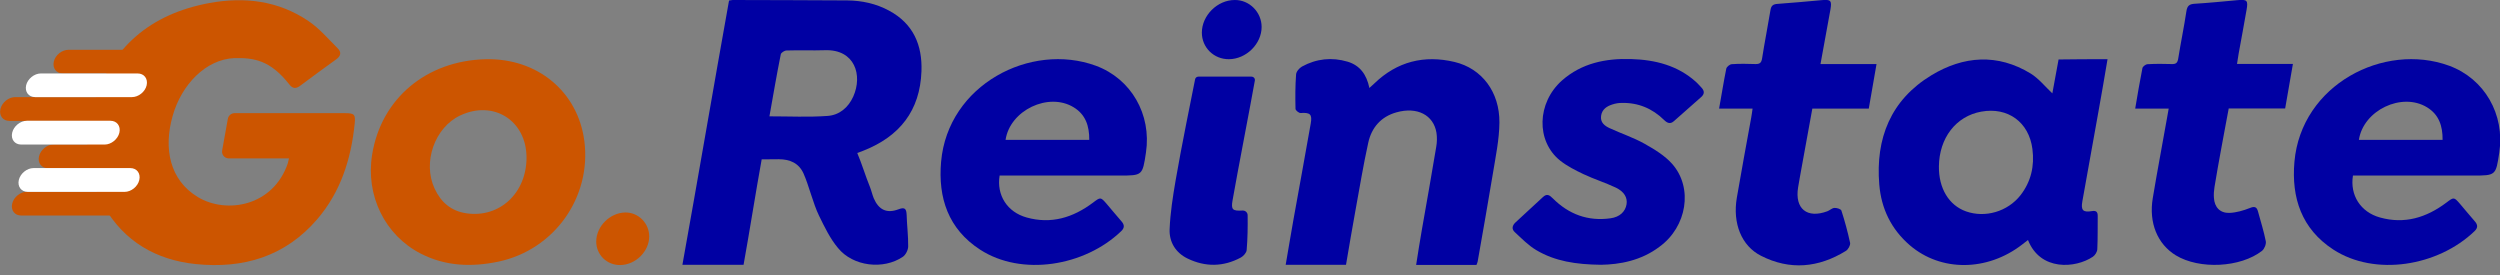<svg xmlns="http://www.w3.org/2000/svg" width="236" height="26" viewBox="0 0 236 26" fill="none"><rect x="0" y="0" width="236" height="26" fill="#808080" stroke="none"/><g clip-path="url(#clip0_710_10339)"><path d="M64.42 24.995C65.87 16.95 67.384 8.057 68.821 0.052C68.951 0.039 69.069 0 69.173 0C72.778 0.013 76.369 0.013 79.973 0.039C81.357 0.052 82.702 0.34 83.93 1.006C86.215 2.233 87.077 4.257 86.986 6.725C86.855 10.447 84.922 12.876 81.514 14.221C81.266 14.312 81.018 14.404 80.926 14.443C81.331 15.383 81.736 16.715 82.115 17.63C82.258 17.982 82.337 18.361 82.48 18.713C82.951 19.81 83.708 20.176 84.818 19.758C85.432 19.523 85.562 19.719 85.588 20.294C85.615 21.286 85.745 22.265 85.732 23.258C85.732 23.597 85.497 24.054 85.236 24.237C83.394 25.491 80.522 25.151 79.111 23.415C78.354 22.514 77.831 21.416 77.309 20.346C76.761 19.223 76.369 17.538 75.859 16.389C75.415 15.396 74.567 15.031 73.509 15.031C73.195 15.031 72.477 15.044 71.903 15.044C71.354 18.06 70.74 21.978 70.192 24.995C68.259 24.995 66.379 24.995 64.42 24.995ZM72.634 10.982C74.514 10.982 76.33 11.074 78.132 10.943C79.229 10.865 80.078 10.16 80.548 9.115C81.449 7.104 80.704 4.649 77.884 4.74C76.669 4.78 75.455 4.727 74.253 4.766C74.057 4.766 73.731 4.975 73.705 5.132C73.313 7.078 72.987 9.011 72.634 10.982Z" fill="#0000A3"></path><path d="M198.951 5.589C198.703 7.039 198.377 8.998 198.116 10.408C197.606 13.268 197.084 16.128 196.575 19.001C196.418 19.85 196.64 20.072 197.476 19.928C197.868 19.863 198.024 19.993 198.024 20.372C198.011 21.43 198.037 22.474 197.985 23.532C197.972 23.78 197.776 24.094 197.567 24.237C195.935 25.334 192.605 25.609 191.443 22.657C191.234 22.814 191.051 22.958 190.868 23.101C187.577 25.635 183.215 25.661 180.29 23.154C178.527 21.639 177.587 19.68 177.404 17.421C177.039 13.059 178.488 9.429 182.327 7.104C185.344 5.276 188.57 5.028 191.704 6.947C192.461 7.418 193.049 8.162 193.741 8.815C193.898 7.953 194.159 6.517 194.329 5.615C195.896 5.589 197.397 5.589 198.951 5.589ZM183.033 15.71C183.007 17.773 183.973 19.38 185.592 19.954C187.394 20.594 189.523 19.98 190.737 18.426C191.73 17.146 192.069 15.671 191.86 14.065C191.534 11.531 189.549 10.082 187.029 10.539C184.639 10.97 183.059 13.033 183.033 15.71Z" fill="#0000A3"></path><path d="M127.063 24.995C125.169 24.995 123.315 24.995 121.369 24.995C121.591 23.728 121.865 22.043 122.087 20.816C122.636 17.76 123.197 14.717 123.733 11.662C123.89 10.787 123.681 10.604 122.779 10.669C122.623 10.682 122.296 10.421 122.296 10.277C122.27 9.193 122.27 8.11 122.349 7.039C122.362 6.764 122.649 6.425 122.91 6.281C124.268 5.537 125.731 5.38 127.22 5.824C128.382 6.177 129.009 7.039 129.27 8.305C129.466 8.136 129.596 8.005 129.727 7.888C131.882 5.798 134.454 5.171 137.314 5.85C139.887 6.464 141.571 8.684 141.545 11.57C141.532 13.189 141.179 14.822 140.918 16.441C140.487 19.04 139.952 22.082 139.495 24.668C139.482 24.773 139.43 24.877 139.377 25.008C137.51 25.008 135.656 25.008 133.684 25.008C133.84 24.041 134.049 22.644 134.219 21.717C134.676 19.105 135.146 16.493 135.577 13.882C135.656 13.451 135.669 12.98 135.603 12.537C135.329 10.852 133.775 10.055 131.829 10.604C130.367 11.009 129.479 12.04 129.165 13.464C128.695 15.592 128.343 17.747 127.951 19.889C127.664 21.416 127.337 23.428 127.063 24.995Z" fill="#0000A3"></path><path d="M94.364 16.572C94.063 18.426 95.082 20.019 96.91 20.529C99.234 21.181 101.298 20.542 103.178 19.131C103.883 18.596 103.896 18.583 104.471 19.249C104.941 19.797 105.398 20.359 105.868 20.894C106.169 21.234 106.156 21.521 105.842 21.821C102.395 25.138 96.44 26.118 92.509 23.558C89.519 21.612 88.539 18.674 88.84 15.266C89.48 8.005 97.289 3.957 103.439 6.203C106.782 7.43 108.715 10.8 108.18 14.391C107.853 16.572 107.853 16.572 105.686 16.572C102.173 16.572 98.673 16.572 95.16 16.572C94.886 16.572 94.612 16.572 94.364 16.572ZM102.826 13.203C102.839 11.884 102.473 10.813 101.363 10.134C98.986 8.671 95.343 10.408 94.925 13.203C97.55 13.203 100.149 13.203 102.826 13.203Z" fill="#0000A3"></path><path d="M222.119 16.572C221.818 18.426 222.837 20.019 224.665 20.529C226.99 21.181 229.053 20.542 230.933 19.131C231.639 18.596 231.652 18.583 232.226 19.249C232.696 19.797 233.153 20.359 233.623 20.894C233.924 21.234 233.911 21.521 233.597 21.821C230.15 25.138 224.195 26.118 220.264 23.558C217.274 21.612 216.294 18.674 216.595 15.266C217.235 8.005 225.044 3.957 231.195 6.203C234.538 7.43 236.47 10.8 235.935 14.391C235.608 16.572 235.608 16.572 233.441 16.572C229.928 16.572 226.428 16.572 222.915 16.572C222.628 16.572 222.367 16.572 222.119 16.572ZM230.581 13.203C230.594 11.883 230.228 10.813 229.118 10.134C226.741 8.671 223.098 10.408 222.68 13.203C225.292 13.203 227.904 13.203 230.581 13.203Z" fill="#0000A3"></path><path d="M151.143 24.995C148.74 24.968 146.795 24.655 145.045 23.623C144.287 23.18 143.647 22.514 142.995 21.913C142.681 21.625 142.746 21.286 143.073 20.986C143.935 20.202 144.797 19.405 145.646 18.609C146.024 18.256 146.259 18.4 146.586 18.726C148.088 20.228 149.903 20.907 152.031 20.607C152.906 20.489 153.429 19.98 153.546 19.288C153.651 18.661 153.324 18.087 152.528 17.708C151.535 17.238 150.477 16.911 149.485 16.441C148.714 16.076 147.944 15.684 147.278 15.161C144.98 13.32 145.084 9.703 147.448 7.6C149.315 5.955 151.587 5.498 153.977 5.576C156.249 5.641 158.391 6.177 160.128 7.757C160.311 7.927 160.467 8.11 160.637 8.292C160.924 8.606 160.898 8.893 160.585 9.167C159.723 9.925 158.874 10.682 158.012 11.44C157.673 11.74 157.385 11.622 157.085 11.322C155.975 10.238 154.643 9.677 153.076 9.716C152.789 9.716 152.488 9.768 152.214 9.859C151.679 10.029 151.235 10.316 151.143 10.93C151.052 11.57 151.483 11.884 151.966 12.106C153.037 12.602 154.186 12.98 155.218 13.555C156.171 14.091 157.15 14.678 157.856 15.475C159.854 17.747 159.24 21.404 156.667 23.284C154.917 24.616 152.88 24.968 151.143 24.995Z" fill="#0000A3"></path><path d="M171.855 6.046C173.67 6.046 175.368 6.046 177.144 6.046C176.896 7.483 176.661 8.841 176.413 10.251C174.624 10.251 172.874 10.251 171.085 10.251C170.745 12.092 170.419 13.908 170.092 15.71C169.975 16.376 169.844 17.042 169.74 17.695C169.413 19.706 170.588 20.659 172.508 19.941C172.743 19.849 172.939 19.64 173.174 19.627C173.396 19.614 173.775 19.732 173.827 19.876C174.153 20.881 174.428 21.9 174.65 22.931C174.689 23.153 174.467 23.558 174.245 23.689C171.659 25.282 168.956 25.53 166.24 24.146C164.385 23.206 163.55 21.077 163.955 18.674C164.385 16.154 164.856 13.633 165.313 11.113C165.365 10.852 165.391 10.591 165.443 10.251C164.372 10.251 163.341 10.251 162.283 10.251C162.518 8.945 162.714 7.705 162.962 6.477C163.001 6.307 163.288 6.072 163.471 6.059C164.216 6.007 164.96 6.02 165.691 6.046C166.109 6.059 166.279 5.942 166.344 5.498C166.579 3.983 166.88 2.494 167.128 0.979C167.193 0.548 167.363 0.392 167.807 0.366C169.191 0.274 170.588 0.131 171.973 0.013C172.821 -0.065 172.939 0.052 172.795 0.888C172.482 2.573 172.182 4.244 171.855 6.046Z" fill="#0000A3"></path><path d="M204.724 10.252C203.627 10.252 202.621 10.252 201.563 10.252C201.785 8.946 201.994 7.679 202.243 6.438C202.269 6.282 202.543 6.073 202.726 6.06C203.483 6.02 204.254 6.02 205.024 6.047C205.416 6.06 205.559 5.929 205.625 5.524C205.86 4.035 206.173 2.56 206.395 1.071C206.474 0.536 206.683 0.379 207.205 0.353C208.55 0.275 209.895 0.131 211.24 0.013C212.128 -0.065 212.233 0.039 212.076 0.927C211.841 2.299 211.58 3.67 211.332 5.041C211.279 5.341 211.227 5.655 211.175 6.033C212.951 6.033 214.648 6.033 216.451 6.033C216.202 7.47 215.967 8.828 215.719 10.238C213.943 10.238 212.206 10.238 210.391 10.238C210.156 11.531 209.908 12.772 209.686 14.025C209.464 15.24 209.242 16.454 209.046 17.669C208.994 17.995 208.968 18.348 208.994 18.674C209.046 19.562 209.569 20.124 210.457 20.098C211.11 20.072 211.776 19.876 212.376 19.641C212.846 19.445 213.042 19.536 213.16 19.98C213.408 20.907 213.708 21.835 213.891 22.775C213.943 23.049 213.76 23.493 213.538 23.676C211.501 25.269 207.623 25.452 205.403 24.107C203.666 23.049 202.83 21.038 203.222 18.701C203.64 16.18 204.123 13.66 204.567 11.139C204.619 10.878 204.658 10.604 204.724 10.252Z" fill="#0000A3"></path><path d="M113.128 7.234H118.13C118.339 7.234 118.496 7.404 118.457 7.613C118.065 9.833 116.824 16.219 116.354 18.909C116.197 19.797 116.354 19.928 117.294 19.875C117.555 19.862 117.777 20.058 117.777 20.319C117.791 21.416 117.777 22.513 117.686 23.597C117.673 23.845 117.399 24.159 117.151 24.302C115.492 25.203 113.781 25.216 112.11 24.407C110.974 23.858 110.36 22.84 110.412 21.625C110.478 20.084 110.713 18.582 110.974 17.055C111.509 13.907 112.541 8.906 112.815 7.496C112.841 7.339 112.972 7.234 113.128 7.234Z" fill="#0000A3"></path><path d="M113.455 3.082C113.455 1.463 114.918 0 116.563 0C117.947 -0.013 119.097 1.149 119.097 2.547C119.097 4.14 117.647 5.576 116.015 5.589C114.591 5.602 113.455 4.492 113.455 3.082Z" fill="#0000A3"></path><path d="M12.197 11.413H0.888C0.274 11.413 -0.104 10.917 0.039 10.29C0.183 9.677 0.81 9.167 1.423 9.167H12.732C13.346 9.167 13.725 9.664 13.581 10.29C13.438 10.904 12.811 11.413 12.197 11.413Z" fill="#CC5500"></path><path d="M15.07 6.934H5.929C5.315 6.934 4.937 6.438 5.08 5.811C5.224 5.197 5.838 4.701 6.464 4.701H15.606C16.22 4.701 16.598 5.197 16.454 5.824C16.298 6.438 15.684 6.934 15.07 6.934Z" fill="#CC5500"></path><path d="M11.14 20.346H1.998C1.385 20.346 1.006 19.849 1.15 19.223C1.293 18.609 1.92 18.1 2.534 18.1H11.675C12.289 18.1 12.668 18.596 12.524 19.223C12.38 19.849 11.753 20.346 11.14 20.346Z" fill="#CC5500"></path><path d="M11.113 15.88H4.531C3.918 15.88 3.539 15.383 3.683 14.757C3.826 14.143 4.453 13.633 5.067 13.633H11.648C12.262 13.633 12.641 14.13 12.497 14.757C12.341 15.383 11.727 15.88 11.113 15.88Z" fill="#CC5500"></path><path d="M27.28 14.953H21.6C21.195 14.953 20.895 14.587 20.973 14.195C21.156 13.203 21.326 12.223 21.508 11.218C21.561 10.917 21.835 10.682 22.135 10.682C23.911 10.682 29.644 10.682 32.582 10.682C33.444 10.682 33.575 10.8 33.483 11.675C33.144 15.005 32.164 18.113 29.944 20.698C26.915 24.224 22.958 25.387 18.479 24.929C14.731 24.538 11.727 22.801 9.808 19.471C8.071 16.467 7.849 13.203 8.815 9.938C10.434 4.479 14.195 1.319 19.759 0.287C23.088 -0.326 26.288 0.065 29.135 1.998C30.153 2.69 30.989 3.67 31.877 4.558C32.269 4.949 32.164 5.302 31.72 5.615C30.584 6.425 29.461 7.261 28.351 8.084C27.973 8.371 27.659 8.41 27.32 7.979C25.504 5.668 23.963 5.446 22.122 5.485C19.432 5.602 17.134 7.979 16.298 10.943C15.423 14.012 16.011 17.003 18.688 18.609C21.365 20.215 25.792 19.497 27.176 15.396C27.202 15.292 27.215 15.188 27.28 14.953Z" fill="#CC5500"></path><path d="M45.863 5.589C50.734 5.485 54.547 8.645 55.161 13.294C55.853 18.609 52.34 23.572 47.065 24.695C44.531 25.23 42.05 25.139 39.712 23.937C36.33 22.2 34.502 18.452 35.129 14.6C35.978 9.298 40.261 5.72 45.863 5.589ZM49.703 14.835C49.676 11.374 46.594 9.429 43.46 10.891C41.031 12.027 39.869 15.331 41.031 17.812C41.632 19.105 42.599 19.928 44.035 20.137C47.169 20.594 49.729 18.204 49.703 14.835Z" fill="#CC5500"></path><path d="M56.284 22.801C56.284 21.364 57.59 20.071 59.04 20.058C60.267 20.045 61.286 21.077 61.286 22.317C61.286 23.741 59.993 25.008 58.543 25.021C57.29 25.034 56.284 24.054 56.284 22.801Z" fill="#CC5500"></path><path d="M12.458 9.167H3.317C2.703 9.167 2.325 8.671 2.468 8.044C2.612 7.444 3.239 6.934 3.852 6.934H12.994C13.607 6.934 13.986 7.43 13.842 8.057C13.699 8.671 13.072 9.167 12.458 9.167Z" fill="white"></path><path d="M9.886 13.646H1.998C1.385 13.646 1.006 13.15 1.15 12.524C1.293 11.91 1.92 11.4 2.534 11.4H10.421C11.035 11.4 11.414 11.897 11.27 12.524C11.127 13.137 10.5 13.646 9.886 13.646Z" fill="white"></path><path d="M11.766 18.113H2.624C2.011 18.113 1.632 17.617 1.776 16.99C1.919 16.376 2.546 15.867 3.16 15.867H12.301C12.915 15.867 13.293 16.363 13.15 16.99C13.006 17.617 12.379 18.113 11.766 18.113Z" fill="white"></path></g><defs><clipPath id="clip0_710_10339"><rect width="236" height="25.047" fill="white"></rect></clipPath></defs></svg>